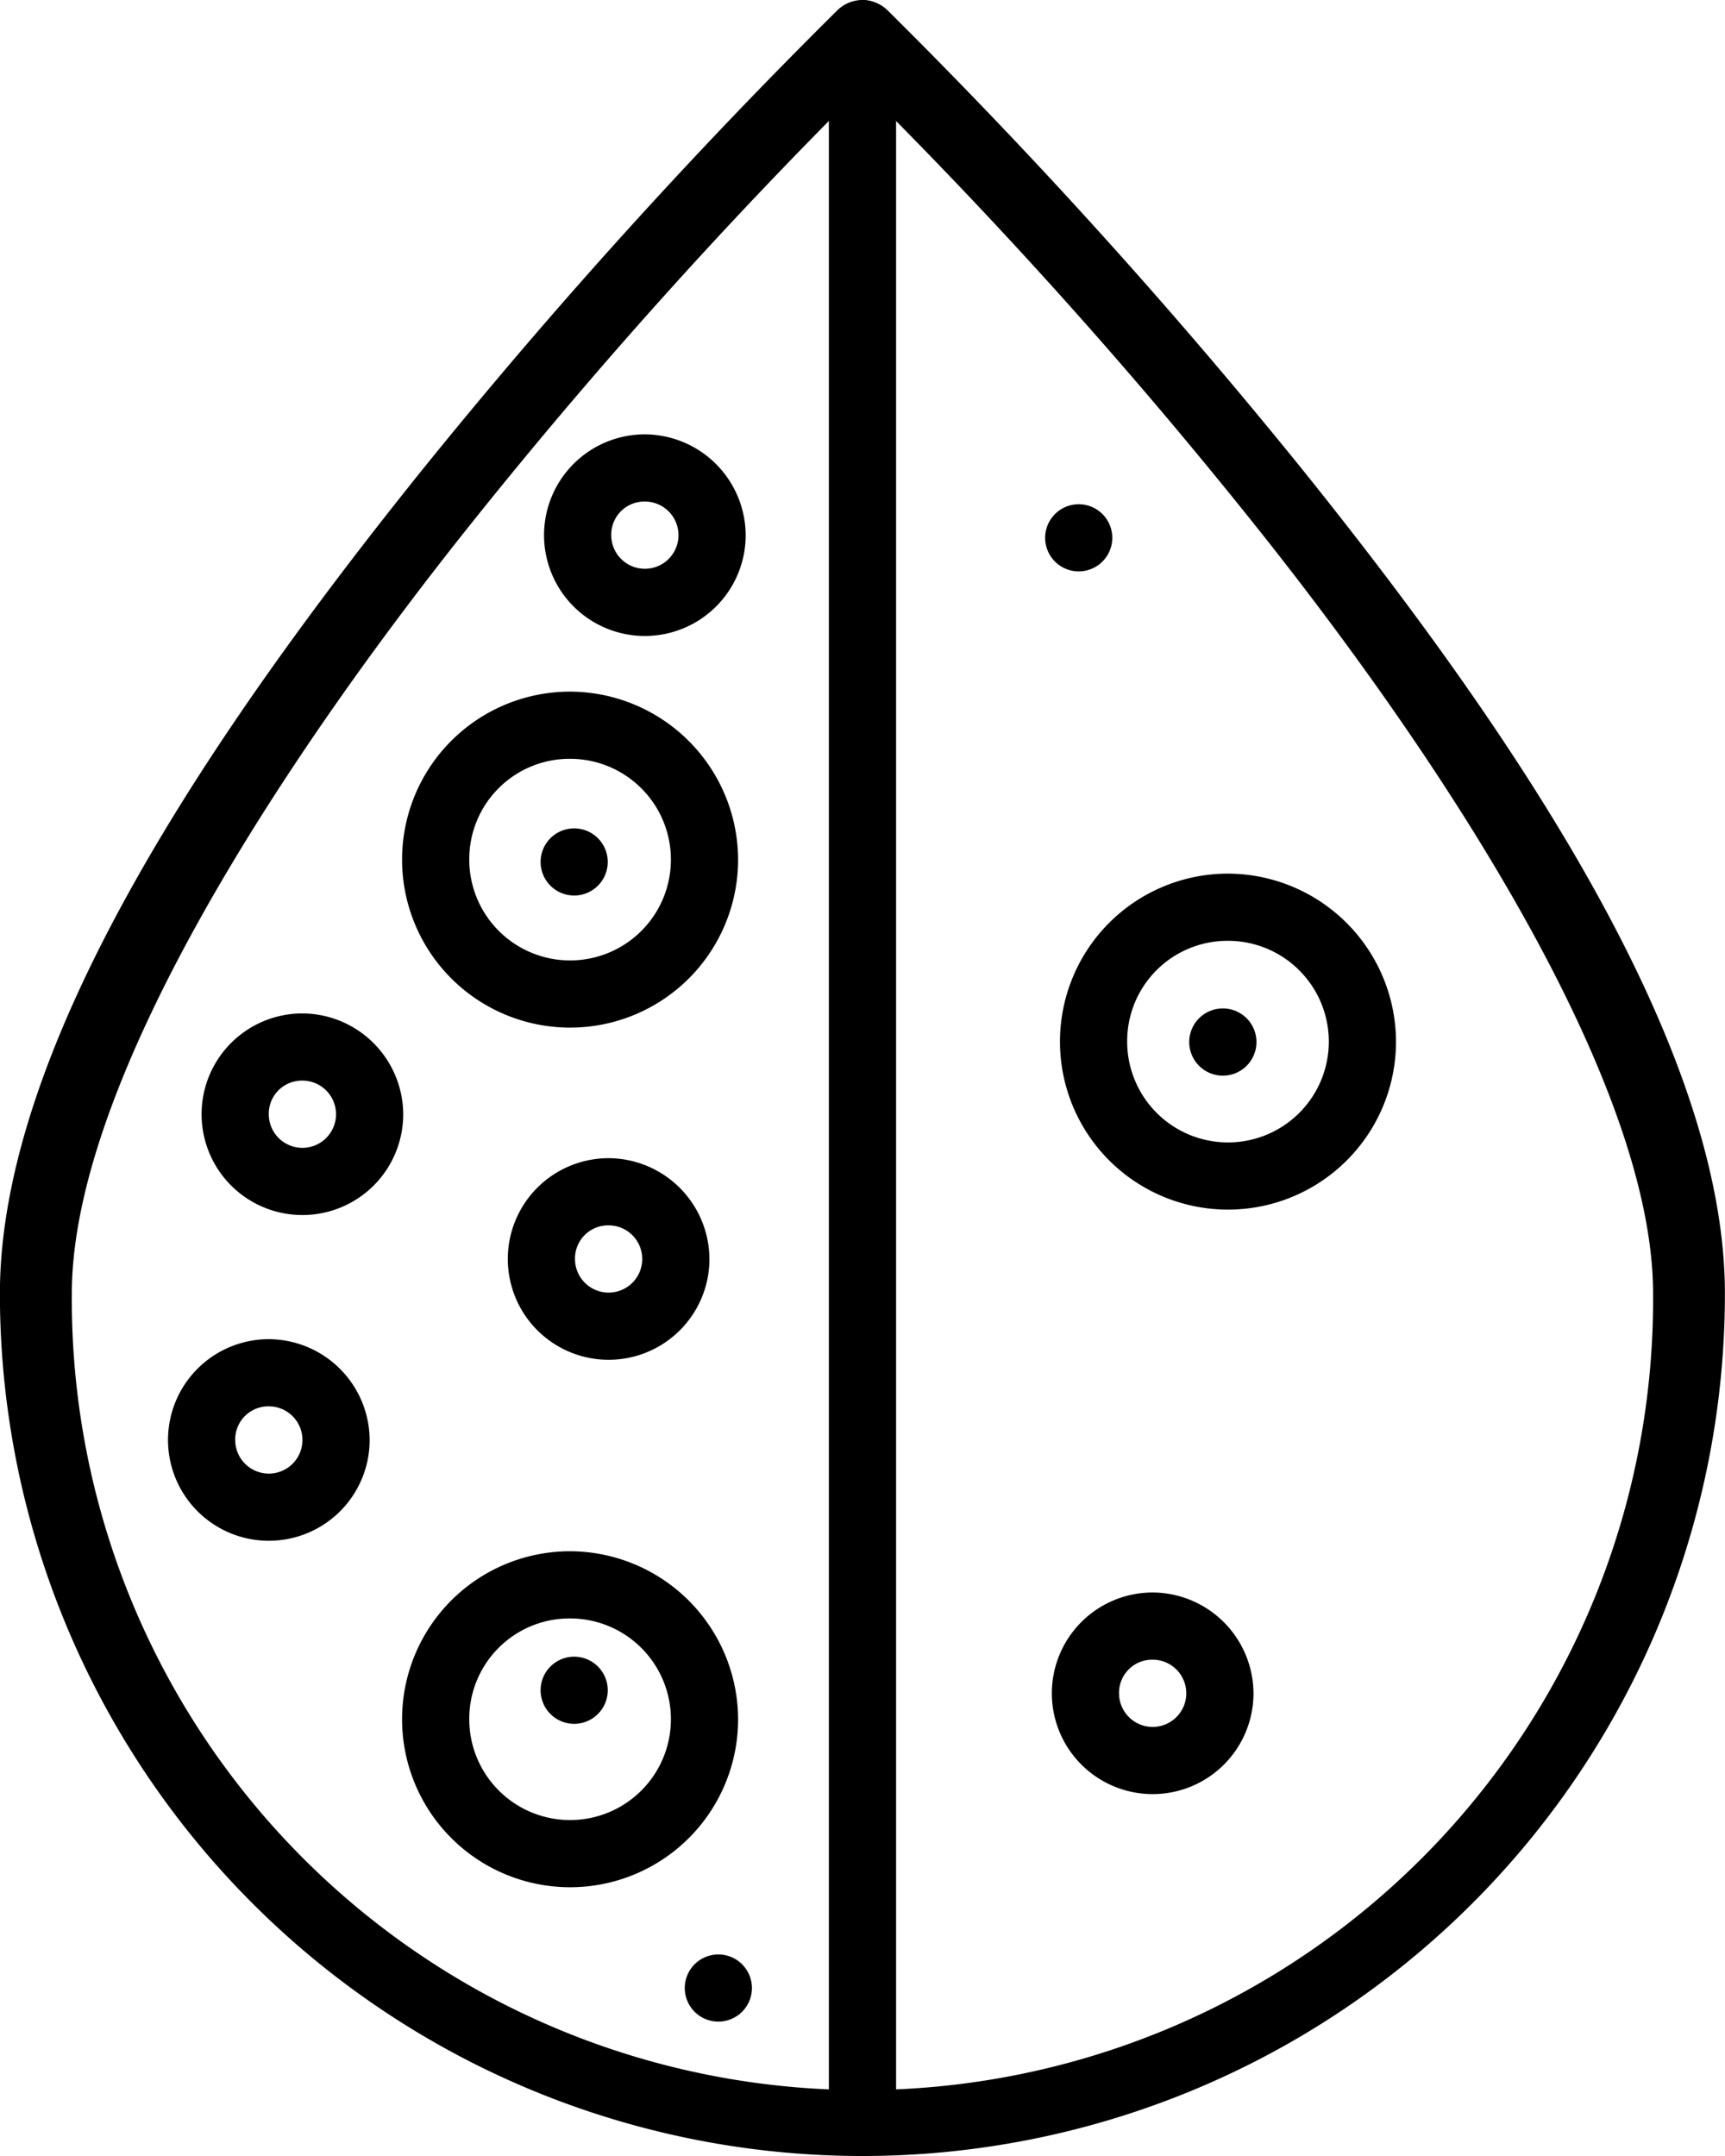 <svg xmlns="http://www.w3.org/2000/svg" width="37.557" height="46.947" viewBox="0 0 37.557 46.947">
  <g id="noun-anemia-4074733" transform="translate(-140.002 -17.495)">
    <path id="Path_20283" data-name="Path 20283" d="M341.966,17.5a.711.711,0,0,0-.514.238.814.814,0,0,0-.206.557V63.649a.811.811,0,0,0,.211.56.7.7,0,0,0,1.042,0,.812.812,0,0,0,.211-.56V18.29a.812.812,0,0,0-.214-.566.708.708,0,0,0-.529-.229Z" transform="translate(-183.198)"/>
    <path id="Path_20284" data-name="Path 20284" d="M158.757,17.512a.782.782,0,0,0-.521.22,121.932,121.932,0,0,0-9.064,10.038C144.638,33.418,140,40.237,140,45.679a18.778,18.778,0,1,0,37.557,0c0-5.442-4.636-12.261-9.17-17.908a121.987,121.987,0,0,0-9.064-10.038h0a.781.781,0,0,0-.567-.22Zm.023,1.9a111.734,111.734,0,0,1,8.388,9.336c4.464,5.56,8.825,12.432,8.825,16.929a17.214,17.214,0,1,1-34.427,0c0-4.5,4.362-11.369,8.825-16.929a111.783,111.783,0,0,1,8.388-9.336Z" transform="translate(0 -0.016)"/>
    <path id="Path_20285" data-name="Path 20285" d="M273.445,122.5a2.195,2.195,0,1,0,2.195,2.195A2.206,2.206,0,0,0,273.445,122.5Zm0,1.463a.732.732,0,1,1-.732.732A.721.721,0,0,1,273.445,123.963Z" transform="translate(-119.403 -95.547)"/>
    <path id="Path_20286" data-name="Path 20286" d="M239.908,183.75a3.658,3.658,0,1,0,3.658,3.658A3.669,3.669,0,0,0,239.908,183.75Zm0,1.463a2.195,2.195,0,1,1-2.195,2.195A2.184,2.184,0,0,1,239.908,185.213Z" transform="translate(-87.494 -151.195)"/>
    <path id="Path_20287" data-name="Path 20287" d="M272.713,219.482a.731.731,0,1,1-.214-.517A.732.732,0,0,1,272.713,219.482Z" transform="translate(-119.479 -183.218)"/>
    <path id="Path_20288" data-name="Path 20288" d="M239.908,385a3.658,3.658,0,1,0,3.658,3.658A3.669,3.669,0,0,0,239.908,385Zm0,1.463a2.195,2.195,0,1,1-2.195,2.195A2.184,2.184,0,0,1,239.908,386.463Z" transform="translate(-87.494 -333.727)"/>
    <path id="Path_20289" data-name="Path 20289" d="M272.713,420.732a.731.731,0,1,1-.214-.517A.732.732,0,0,1,272.713,420.732Z" transform="translate(-119.479 -366.432)"/>
    <path id="Path_20290" data-name="Path 20290" d="M194.695,262.5a2.195,2.195,0,1,0,2.195,2.195A2.206,2.206,0,0,0,194.695,262.5Zm0,1.463a.732.732,0,1,1-.732.732A.721.721,0,0,1,194.695,263.963Z" transform="translate(-48.109 -222.938)"/>
    <path id="Path_20291" data-name="Path 20291" d="M264.695,297.5a2.195,2.195,0,1,0,2.195,2.195A2.206,2.206,0,0,0,264.695,297.5Zm0,1.463a.732.732,0,1,1-.732.732A.721.721,0,0,1,264.695,298.963Z" transform="translate(-111.442 -254.786)"/>
    <path id="Path_20292" data-name="Path 20292" d="M185.945,341.25a2.195,2.195,0,1,0,2.195,2.195A2.206,2.206,0,0,0,185.945,341.25Zm0,1.463a.732.732,0,1,1-.732.732A.721.721,0,0,1,185.945,342.713Z" transform="translate(-40.09 -294.595)"/>
    <path id="Path_20293" data-name="Path 20293" d="M307.713,490.732a.731.731,0,1,1-.214-.517A.732.732,0,0,1,307.713,490.732Z" transform="translate(-151.34 -429.948)"/>
    <path id="Path_20294" data-name="Path 20294" d="M397.408,227.5a3.658,3.658,0,1,0,3.658,3.658A3.669,3.669,0,0,0,397.408,227.5Zm0,1.463a2.195,2.195,0,1,1-2.195,2.195A2.184,2.184,0,0,1,397.408,228.963Z" transform="translate(-230.67 -190.982)"/>
    <path id="Path_20295" data-name="Path 20295" d="M430.213,263.232a.732.732,0,1,1-.214-.517A.732.732,0,0,1,430.213,263.232Z" transform="translate(-262.855 -223.047)"/>
    <path id="Path_20296" data-name="Path 20296" d="M395.945,402.5a2.195,2.195,0,1,0,2.195,2.195A2.206,2.206,0,0,0,395.945,402.5Zm0,1.463a.732.732,0,1,1-.732.732A.721.721,0,0,1,395.945,403.963Z" transform="translate(-230.847 -350.329)"/>
    <path id="Path_20297" data-name="Path 20297" d="M395.213,140.732a.731.731,0,1,1-.214-.517A.732.732,0,0,1,395.213,140.732Z" transform="translate(-230.994 -111.526)"/>
  </g>
</svg>

